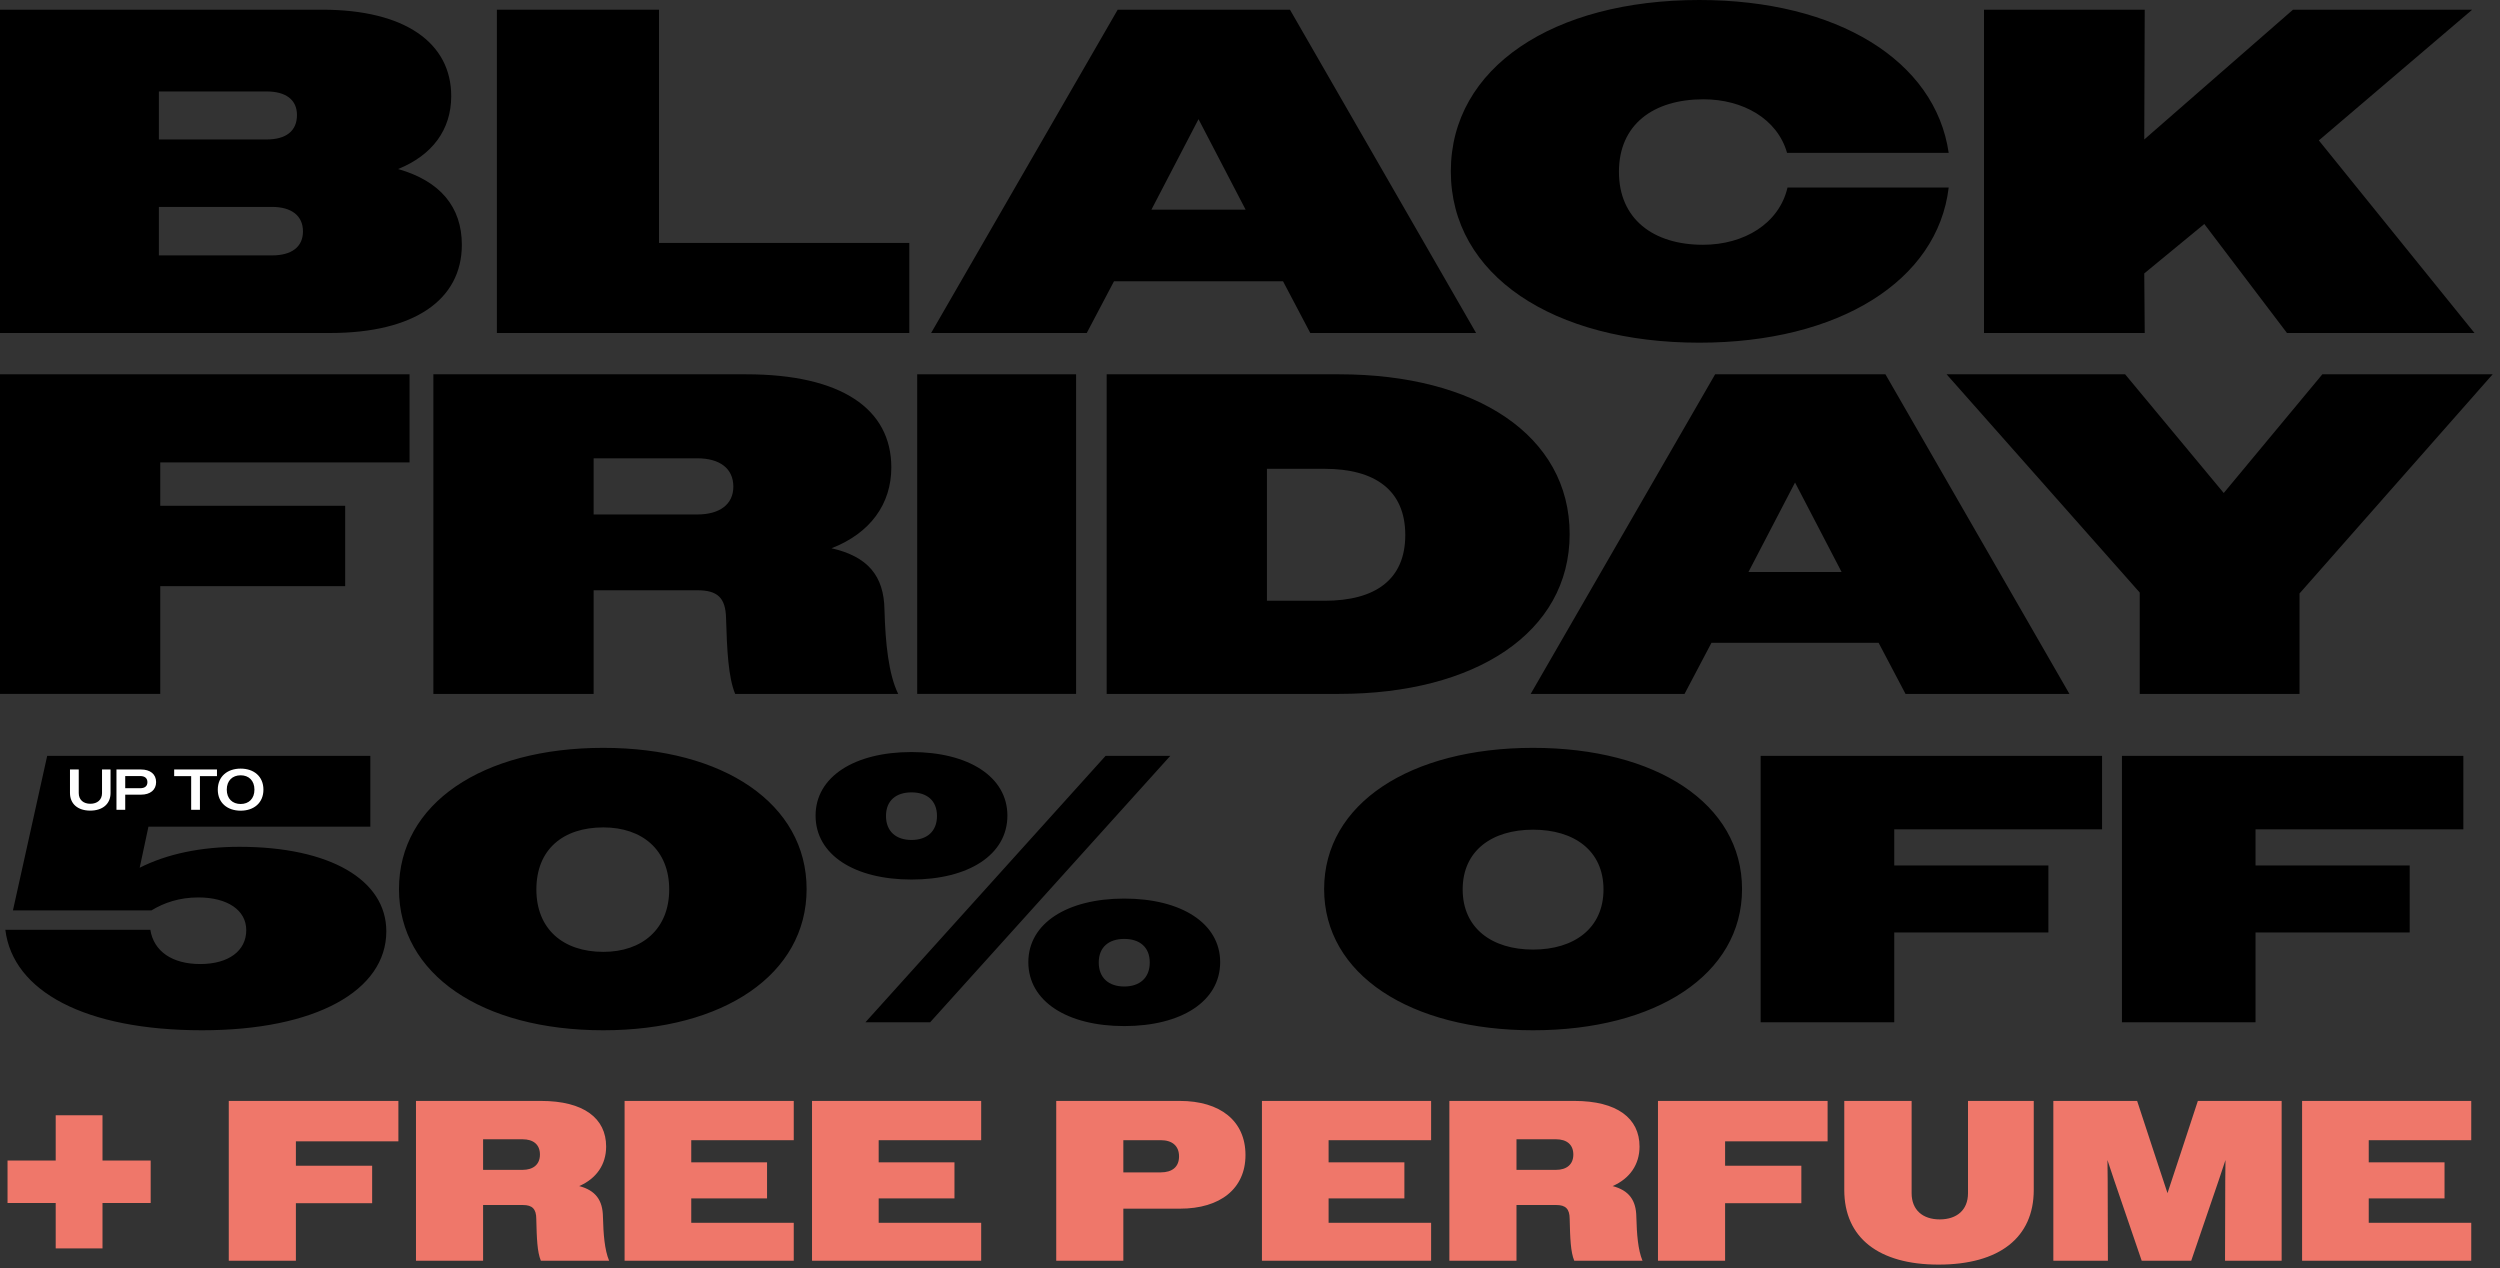 <svg xmlns="http://www.w3.org/2000/svg" fill="none" viewBox="0 0 278 141" height="141" width="278">
<rect x="0" y="0" width="278" height="141" fill="#333333" stroke="none"/>
<path fill="black" d="M220.621 37.029V1.079H238.493L238.442 15.51L254.979 1.079H274.906L257.855 15.613L275.163 37.029H254.312L245.119 24.908L238.442 30.404L238.493 37.029H220.621Z"></path>
<path fill="black" d="M216.695 16.999H198.72C197.642 13.199 193.79 11.042 189.425 11.042C183.827 11.042 180.026 13.867 180.026 19.105C180.026 24.343 183.827 27.219 189.373 27.219C193.944 27.219 197.847 24.857 198.772 20.851H216.695C215.463 31.225 204.472 38.107 188.962 38.107C172.733 38.107 161.332 30.609 161.332 19.054C161.332 7.498 172.733 0 188.962 0C204.267 0 215.206 6.728 216.695 16.999Z"></path>
<path fill="black" d="M103.539 37.029L124.287 1.079H143.444L164.141 37.029H145.703L142.673 31.277H123.877L120.846 37.029H103.539ZM133.275 13.25L128.037 23.316H138.513L133.275 13.25Z"></path>
<path fill="black" d="M55.254 37.029V1.079H73.28V27.014H101.116V37.029H55.254Z"></path>
<path fill="black" d="M0 37.029V1.079H35.847C45.04 1.079 50.176 4.776 50.176 10.682C50.176 14.431 48.071 17.256 44.27 18.797C48.944 20.132 51.357 23.008 51.357 27.22C51.357 33.331 46.068 37.029 36.721 37.029H0ZM29.633 10.169H17.667V15.51H29.633C31.79 15.51 33.023 14.586 33.023 12.788C33.023 11.093 31.79 10.169 29.633 10.169ZM30.25 23.008H17.667V28.401H30.25C32.407 28.401 33.69 27.476 33.69 25.73C33.69 23.984 32.407 23.008 30.25 23.008Z"></path>
<path fill="black" d="M237.937 77.162V65.891L216.461 41.622H236.313L247.279 54.823L258.246 41.622H277.184L255.707 65.993V77.162H237.937Z"></path>
<path fill="black" d="M170.211 77.162L190.723 41.622H209.66L230.121 77.162H211.894L208.899 71.476H190.316L187.321 77.162H170.211ZM199.608 53.655L194.429 63.606H204.786L199.608 53.655Z"></path>
<path fill="black" d="M123.062 77.162V41.622H148.905C164.137 41.622 174.545 48.425 174.545 59.392C174.545 70.359 164.035 77.162 148.905 77.162H123.062ZM147.281 52.132H140.883V66.805H147.281C152.916 66.805 156.267 64.469 156.267 59.494C156.267 54.518 152.916 52.132 147.281 52.132Z"></path>
<path fill="black" d="M101.992 77.162V41.622H119.661V77.162H101.992Z"></path>
<path fill="black" d="M48.191 77.162V41.622H82.97C93.581 41.622 99.115 45.481 99.115 51.98C99.115 56.041 96.78 59.291 92.464 60.966C96.475 61.88 98.303 64.012 98.354 67.82C98.455 71.527 98.811 74.979 99.877 77.162H81.751C80.99 75.334 80.838 72.288 80.736 68.734C80.685 66.449 79.771 65.637 77.537 65.637H66.012V77.162H48.191ZM77.537 50.964H66.012V57.209H77.537C80.025 57.209 81.548 56.092 81.548 54.112C81.548 52.081 80.025 50.964 77.537 50.964Z"></path>
<path fill="black" d="M0 77.162V41.622H45.542V51.421H17.821V56.244H38.383V65.18H17.821V77.162H0Z"></path>
<path fill="black" d="M22.474 114.566C9.481 114.566 1.439 110.249 0.593 103.392H16.718C17.099 105.805 19.173 107.201 22.263 107.201C25.437 107.201 27.384 105.72 27.384 103.435C27.384 101.191 25.268 99.795 22.051 99.795C19.935 99.795 18.242 100.387 16.845 101.234H1.439L5.248 84.05H41.182V91.922H16.507L15.533 96.493C18.538 94.97 22.305 94.165 26.622 94.165C36.696 94.165 42.959 97.848 42.959 103.562C42.959 110.164 35.087 114.566 22.474 114.566ZM67.094 114.566C53.593 114.566 44.366 108.344 44.366 98.864C44.366 89.383 53.593 83.161 67.094 83.161C80.469 83.161 89.695 89.383 89.695 98.864C89.695 108.344 80.469 114.566 67.094 114.566ZM67.094 105.847C71.411 105.847 74.416 103.308 74.416 98.906C74.416 94.504 71.411 92.007 67.094 92.007C62.608 92.007 59.645 94.462 59.645 98.906C59.645 103.308 62.608 105.847 67.094 105.847ZM96.236 113.677L122.943 84.05H130.138L103.431 113.677H96.236ZM101.358 97.805C95.009 97.805 90.692 95.054 90.692 90.695C90.692 86.378 95.009 83.627 101.358 83.627C107.706 83.627 112.023 86.378 112.023 90.695C112.023 95.054 107.706 97.805 101.358 97.805ZM101.358 93.404C103.051 93.404 104.193 92.472 104.193 90.737C104.193 89.002 103.051 88.113 101.358 88.113C99.665 88.113 98.522 89.002 98.522 90.737C98.522 92.472 99.665 93.404 101.358 93.404ZM125.017 114.1C118.668 114.1 114.351 111.349 114.351 106.99C114.351 102.673 118.668 99.922 125.017 99.922C131.366 99.922 135.683 102.673 135.683 106.99C135.683 111.349 131.366 114.1 125.017 114.1ZM125.017 109.699C126.71 109.699 127.853 108.767 127.853 107.032C127.853 105.297 126.71 104.408 125.017 104.408C123.324 104.408 122.181 105.297 122.181 107.032C122.181 108.767 123.324 109.699 125.017 109.699ZM170.479 114.566C156.85 114.566 147.243 108.387 147.243 98.864C147.243 89.341 156.85 83.161 170.479 83.161C184.107 83.161 193.715 89.341 193.715 98.864C193.715 108.387 184.107 114.566 170.479 114.566ZM170.479 105.593C175.05 105.593 178.309 103.223 178.309 98.906C178.309 94.589 175.05 92.261 170.479 92.261C165.908 92.261 162.649 94.589 162.649 98.906C162.649 103.223 165.908 105.593 170.479 105.593ZM195.784 113.677V84.05H233.749V92.219H210.64V96.239H227.782V103.689H210.64V113.677H195.784ZM235.959 113.677V84.05H273.925V92.219H250.815V96.239H267.957V103.689H250.815V113.677H235.959Z"></path>
<path fill="white" d="M10.031 90.141C8.679 90.141 7.782 89.417 7.782 88.174V85.566H8.756V88.193C8.756 88.956 9.294 89.379 10.044 89.379C10.8 89.379 11.345 88.956 11.345 88.2V85.566H12.293V88.18C12.293 89.424 11.383 90.141 10.031 90.141ZM12.951 90.052V85.566H15.668C16.712 85.566 17.359 86.092 17.359 86.969C17.359 87.835 16.712 88.366 15.681 88.366H13.925V90.052H12.951ZM15.597 86.297H13.925V87.649H15.597C16.104 87.649 16.392 87.418 16.392 86.976C16.392 86.54 16.104 86.297 15.597 86.297ZM21.258 90.052V86.303H19.368V85.566H24.128V86.303H22.232V90.052H21.258ZM26.762 90.148C25.282 90.148 24.218 89.276 24.218 87.809C24.218 86.341 25.282 85.47 26.762 85.47C28.235 85.47 29.293 86.341 29.293 87.809C29.293 89.276 28.235 90.148 26.762 90.148ZM26.762 89.404C27.665 89.404 28.293 88.815 28.293 87.809C28.293 86.803 27.665 86.213 26.762 86.213C25.852 86.213 25.217 86.803 25.217 87.809C25.217 88.815 25.852 89.404 26.762 89.404Z"></path>
<path fill="#EF776A" d="M6.194 138.821V133.77H0.838V129.048H6.194V124.021H11.398V129.048H16.755V133.77H11.398V138.821H6.194ZM25.439 140.192V122.422H44.301V126.915H32.903V129.632H41.382V133.795H32.903V140.192H25.439ZM46.257 140.192V122.422H60.143C64.915 122.422 67.403 124.351 67.403 127.499C67.403 129.479 66.337 131.053 64.407 131.891C66.235 132.373 67.022 133.465 67.048 135.318C67.098 137.222 67.225 138.974 67.733 140.192H60.143C59.736 139.202 59.686 137.704 59.635 135.547C59.635 134.43 59.178 133.998 58.163 133.998H53.72V140.192H46.257ZM58.112 126.687H53.72V130.089H58.112C59.305 130.089 60.041 129.479 60.041 128.388C60.041 127.271 59.305 126.687 58.112 126.687ZM69.454 140.192V122.422H88.265V126.788H76.867V129.251H85.295V133.262H76.867V135.978H88.265V140.192H69.454ZM90.296 140.192V122.422H109.107V126.788H97.709V129.251H106.137V133.262H97.709V135.978H109.107V140.192H90.296ZM117.453 140.192V122.422H131.186C135.705 122.422 138.498 124.656 138.498 128.439C138.498 132.17 135.705 134.404 131.212 134.404H124.916V140.192H117.453ZM129.079 126.788H124.916V130.368H129.079C130.349 130.368 131.11 129.759 131.11 128.591C131.11 127.423 130.349 126.788 129.079 126.788ZM140.328 140.192V122.422H159.139V126.788H147.74V129.251H156.168V133.262H147.74V135.978H159.139V140.192H140.328ZM161.17 140.192V122.422H175.056C179.828 122.422 182.316 124.351 182.316 127.499C182.316 129.479 181.25 131.053 179.321 131.891C181.148 132.373 181.935 133.465 181.961 135.318C182.012 137.222 182.138 138.974 182.646 140.192H175.056C174.65 139.202 174.599 137.704 174.548 135.547C174.548 134.43 174.091 133.998 173.076 133.998H168.633V140.192H161.17ZM173.025 126.687H168.633V130.089H173.025C174.218 130.089 174.954 129.479 174.954 128.388C174.954 127.271 174.218 126.687 173.025 126.687ZM184.367 140.192V122.422H203.229V126.915H191.831V129.632H200.309V133.795H191.831V140.192H184.367ZM215.567 140.624C208.891 140.624 205.083 137.628 205.083 132.323V122.422H212.572V132.678C212.572 134.556 213.816 135.597 215.694 135.597C217.598 135.597 218.842 134.556 218.842 132.678V122.422H226.153V132.323C226.153 137.628 222.32 140.624 215.567 140.624ZM228.332 140.192V122.422H237.649L239.324 127.525L241.025 132.678L242.726 127.525L244.401 122.422H253.718V140.192H247.422L247.448 131.282L247.473 128.997L246.711 131.282L243.665 140.192H238.156L235.11 131.282L234.348 128.997L234.374 131.282L234.399 140.192H228.332ZM255.992 140.192V122.422H274.802V126.788H263.404V129.251H271.832V133.262H263.404V135.978H274.802V140.192H255.992Z"></path>
</svg>
